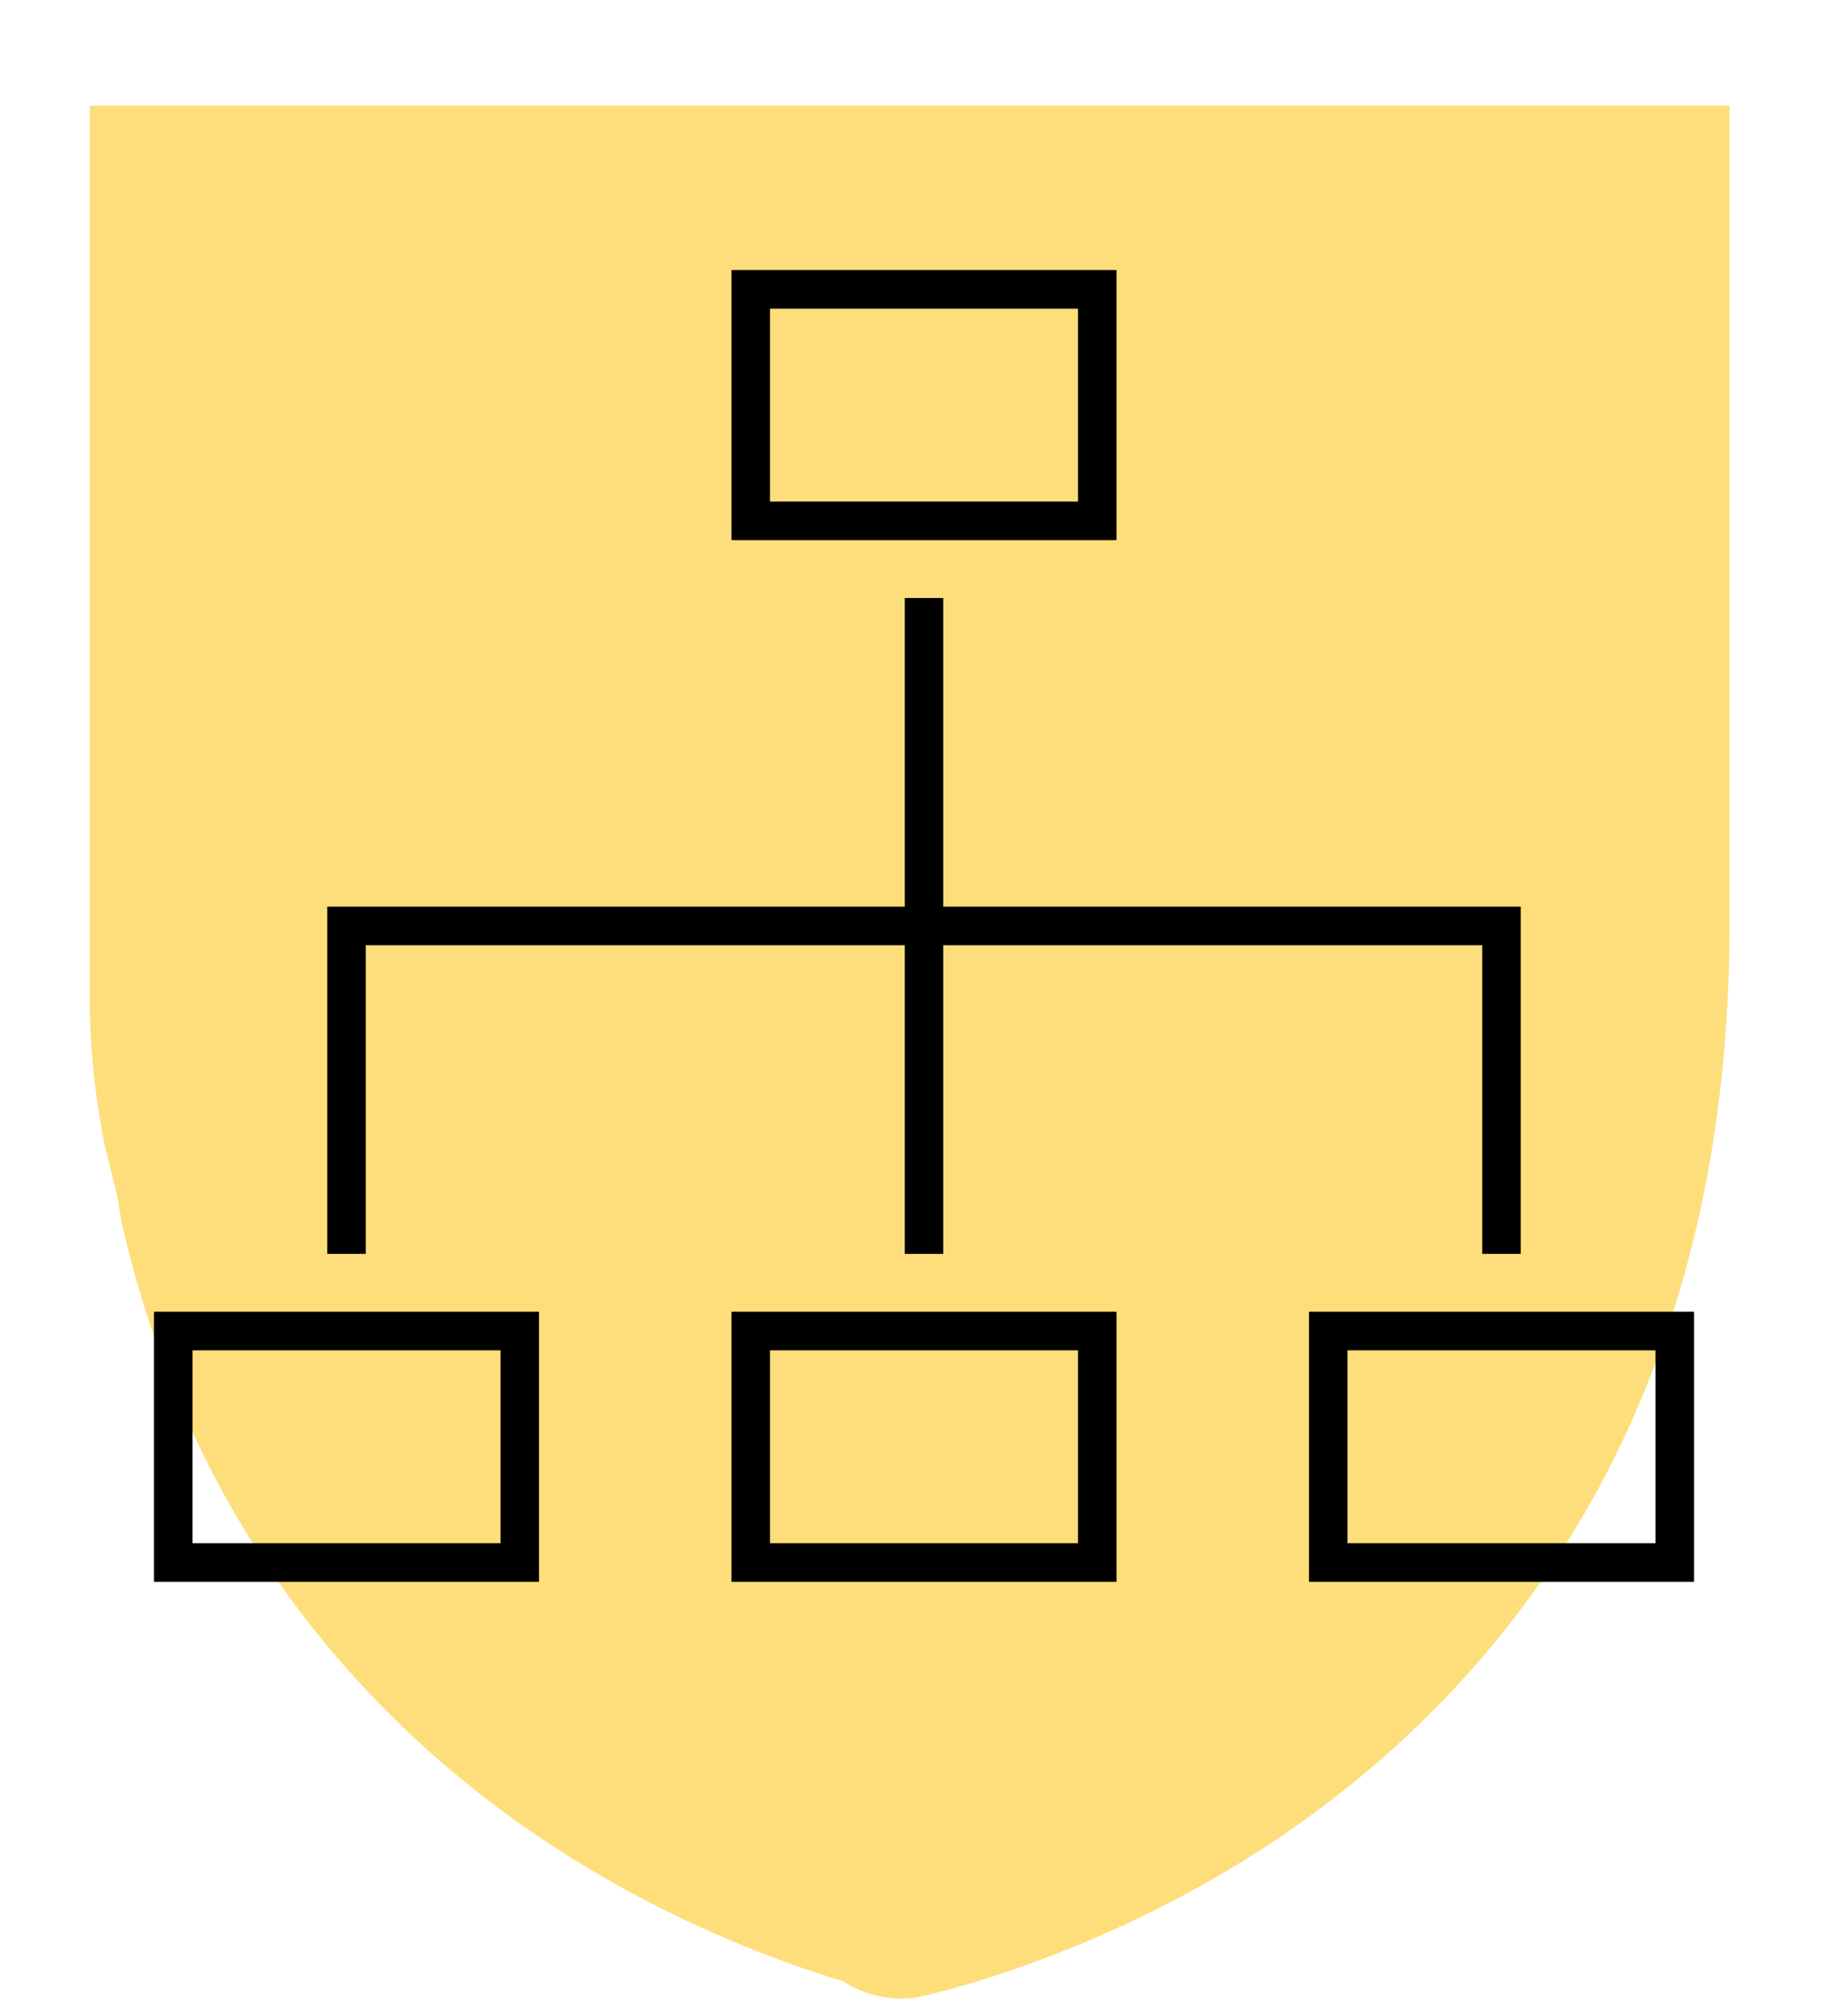 <svg width="577" height="624" xmlns="http://www.w3.org/2000/svg" xmlns:xlink="http://www.w3.org/1999/xlink" xml:space="preserve" overflow="hidden"><g transform="translate(-6936 3478)"><path d="M7298.89-2896.85 7298.81-2896.84 7298.66-2896.74ZM7423.21-3017.81 7421.6-3015.3 7421.51-3015ZM6964-3445 7476-3445 7476-3188.97C7476-3123.48 7462.63-3065.11 7436.24-3015.48 7415.08-2975.69 7385.6-2941.44 7348.61-2913.69 7285.53-2866.38 7220.26-2854 7220.26-2854L7219.05-2854.26 7217.95-2854C7212.52-2854 7207.09-2855.22 7202.33-2857.65L7198.87-2859.62 7196.12-2860.42C7171.3-2868.2 7130.81-2884.13 7091.39-2913.69 7054.4-2941.45 7024.92-2975.69 7003.76-3015.48 6990.57-3040.29 6980.63-3067.29 6973.99-3096.27L6972.57-3104.77 6968.56-3121.1C6965.56-3136.31 6964-3151.75 6964-3167.35L6964-3173.05 6964-3173.05 6964-3188.95 6964-3188.96 6964-3444.99Z" fill="#FEDE7B" fill-rule="evenodd"/><g><g><g><path d="M114.198 294.51 282.49 294.51 282.49 390.677 294.51 390.677 294.51 294.51 462.802 294.51 462.802 390.677 474.823 390.677 474.823 282.49 294.51 282.49 294.51 186.323 282.49 186.323 282.49 282.49 102.177 282.49 102.177 390.677 114.198 390.677 114.198 294.51Z" transform="matrix(1 0 0 1.002 6936 -3478)"/><path d="M348.604 84.146 228.396 84.146 228.396 168.292 348.604 168.292ZM336.583 156.271 240.417 156.271 240.417 96.167 336.583 96.167Z" transform="matrix(1 0 0 1.002 6936 -3478)"/><path d="M228.396 408.708 228.396 492.854 348.604 492.854 348.604 408.708ZM336.583 480.833 240.417 480.833 240.417 420.729 336.583 420.729Z" transform="matrix(1 0 0 1.002 6936 -3478)"/><path d="M408.708 492.854 528.917 492.854 528.917 408.708 408.708 408.708ZM420.729 420.729 516.896 420.729 516.896 480.833 420.729 480.833Z" transform="matrix(1 0 0 1.002 6936 -3478)"/><path d="M168.292 408.708 48.083 408.708 48.083 492.854 168.292 492.854ZM156.271 480.833 60.104 480.833 60.104 420.729 156.271 420.729Z" transform="matrix(1 0 0 1.002 6936 -3478)"/></g></g></g></g></svg>